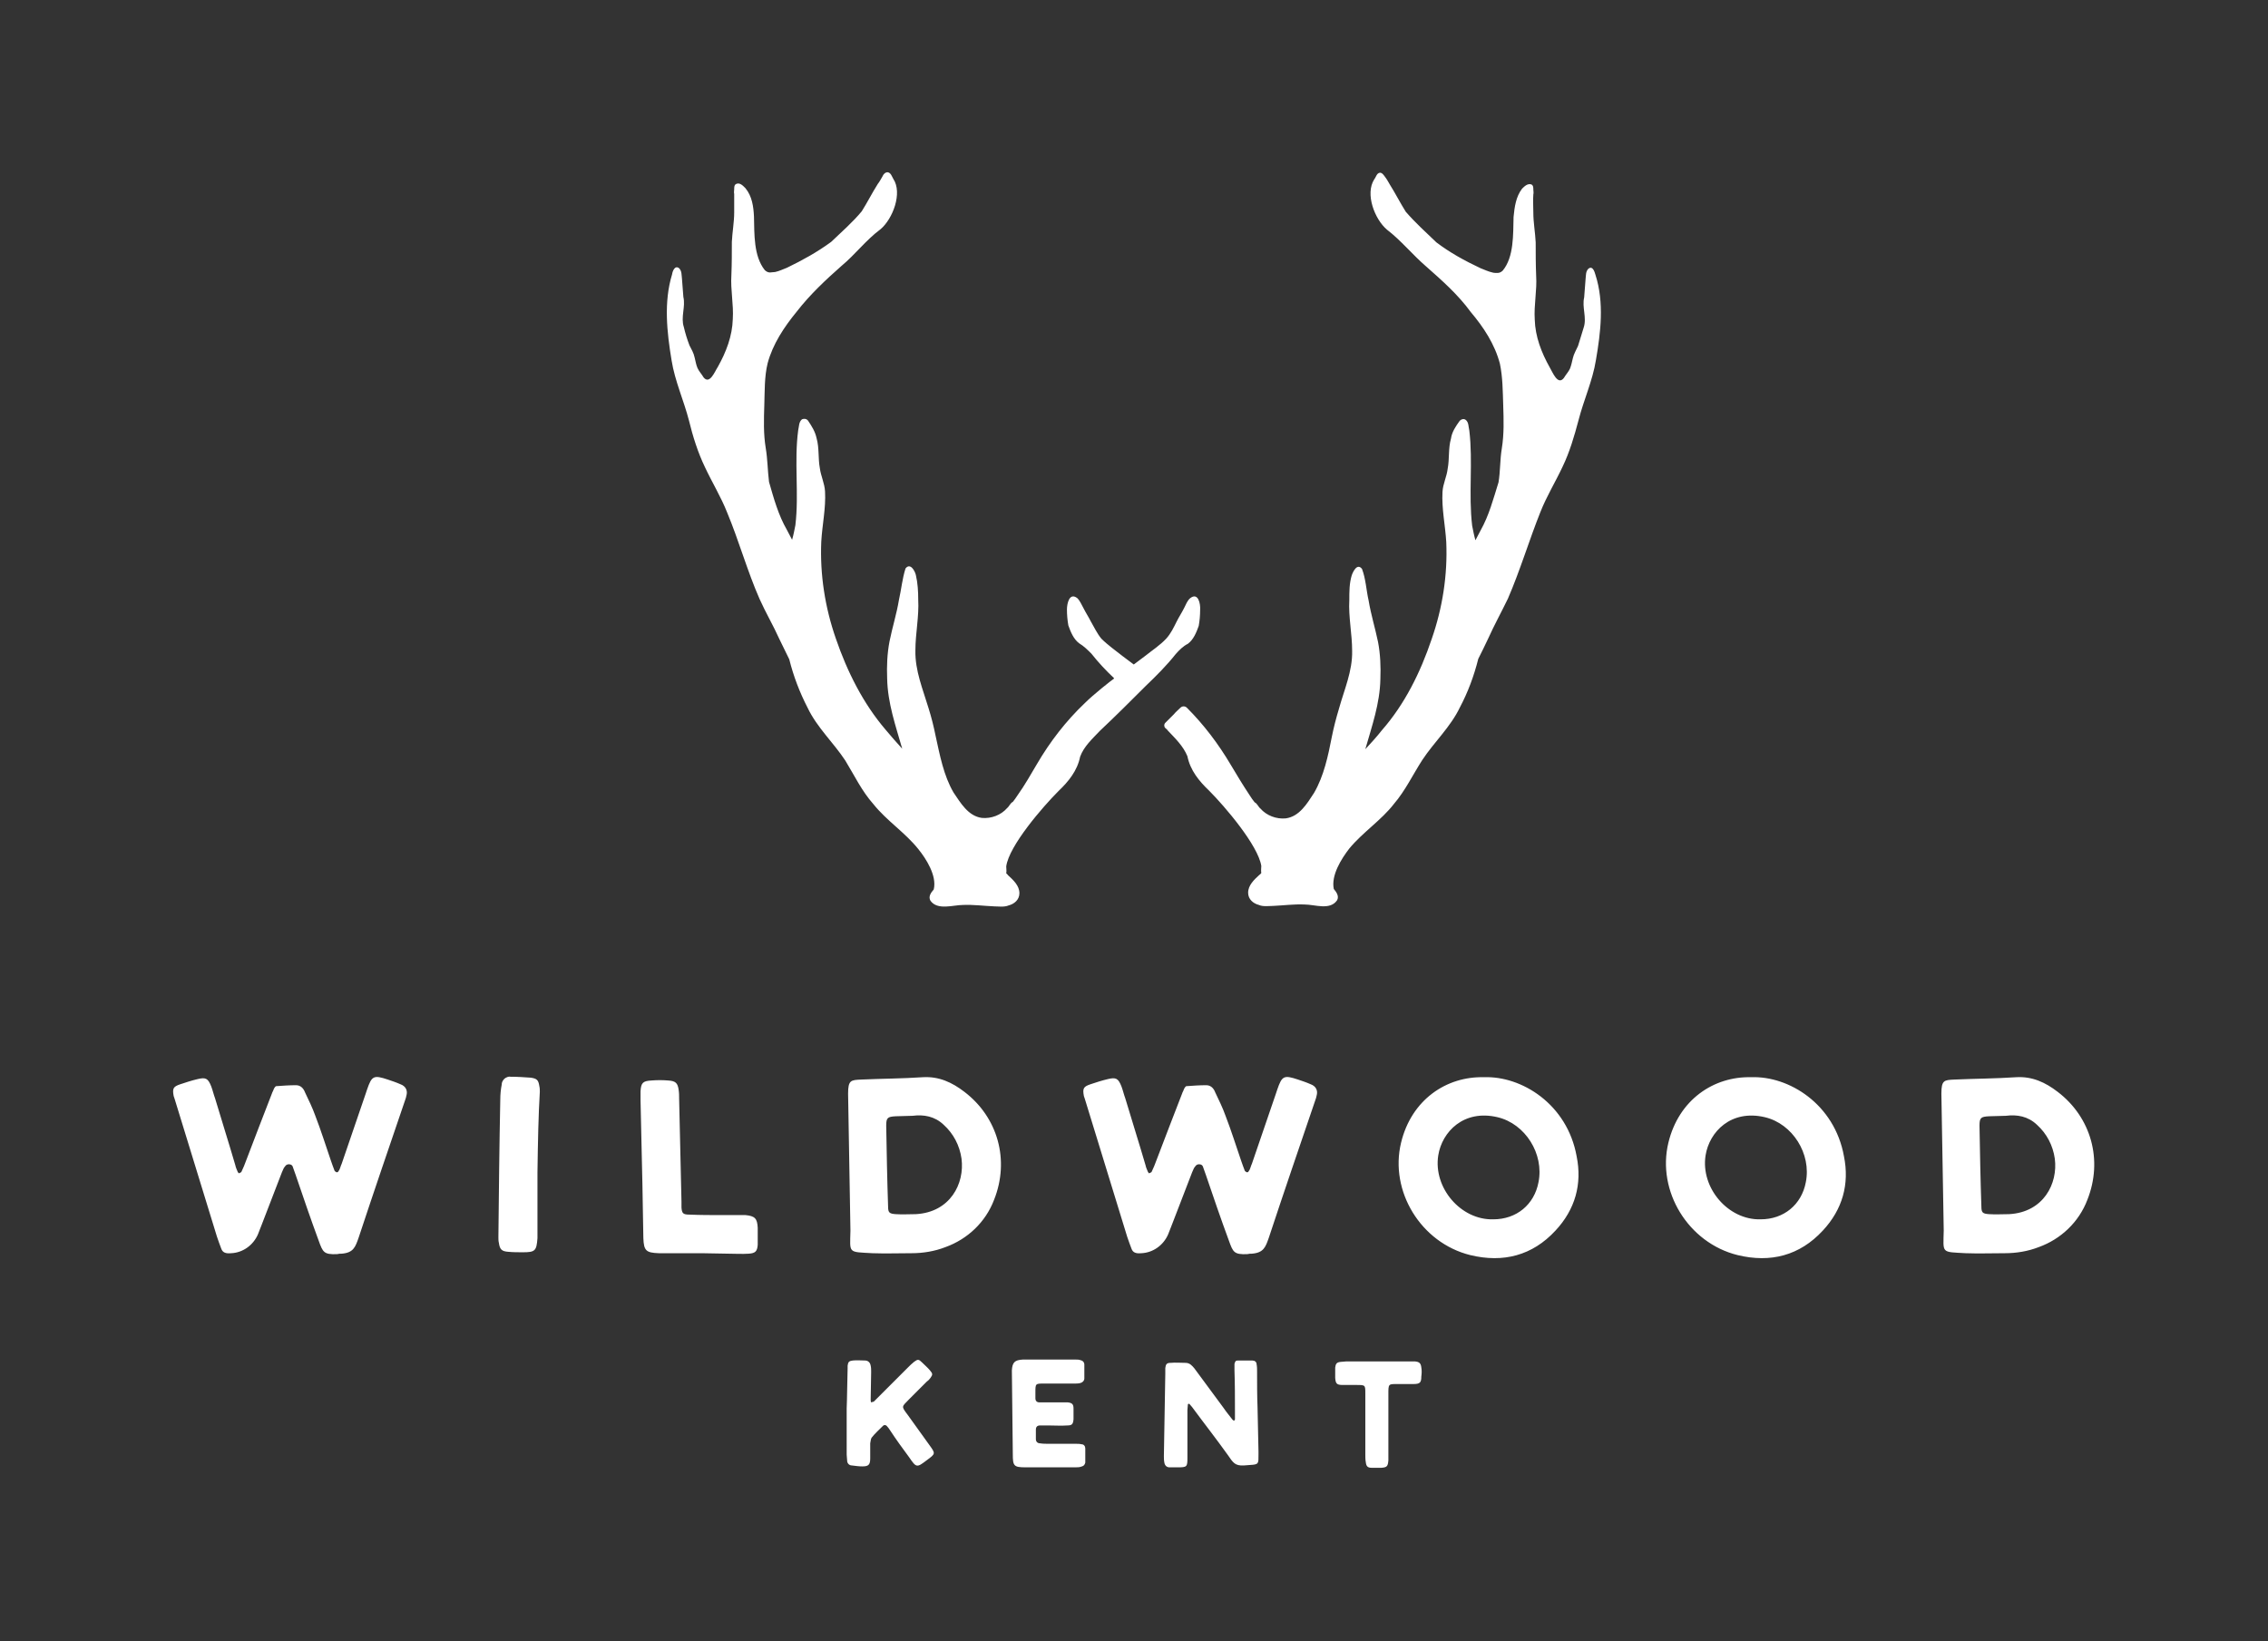 <?xml version="1.0" encoding="utf-8"?>
<!-- Generator: Adobe Illustrator 28.3.0, SVG Export Plug-In . SVG Version: 6.00 Build 0)  -->
<svg version="1.1" id="Layer_1" xmlns="http://www.w3.org/2000/svg" xmlns:xlink="http://www.w3.org/1999/xlink" x="0px" y="0px"
	 viewBox="0 0 481.9 348.7" style="enable-background:new 0 0 481.9 348.7;" xml:space="preserve">
<rect x="0" y="0" width="481.9" height="348.7" fill="#333333" stroke="none"/>
<style type="text/css">
	.st0{fill:#FFFFFF;}
</style>
<path class="st0" d="M86.4,232.6c-0.1,0.5-0.2,0.9-0.4,1.4c-3.3,9.7-6.6,19.3-9.8,29c-0.7,2-1.1,3.2-3.6,3.4c-0.3,0-0.6,0-1,0.1
	c-2.8,0.1-3-0.4-3.9-2.9c-1.7-4.6-3.3-9.3-4.9-14c-0.2-0.5-0.3-0.9-0.5-1.4c0-0.1-0.1-0.2-0.1-0.3c-0.1-0.3-0.4-0.5-0.8-0.5
	c-0.3,0-0.6,0.1-0.8,0.4c-0.1,0.1-0.2,0.3-0.3,0.4c-0.1,0.3-0.3,0.6-0.4,0.9c-1.4,3.6-2.8,7.3-4.2,10.9c-0.3,0.8-0.6,1.5-0.9,2.3
	c-1,2.3-3.2,3.9-5.7,4c-1.1,0.1-1.8-0.1-2.1-1c-0.3-0.8-0.6-1.6-0.9-2.5c-3-9.8-6-19.5-9-29.3c-0.1-0.2-0.1-0.4-0.2-0.6
	c-0.3-1.6-0.1-2,1.4-2.5c1.2-0.4,2.4-0.8,3.7-1.1c1.7-0.4,2.2-0.2,2.9,1.6c0.3,0.8,0.5,1.7,0.8,2.5c1.4,4.7,2.9,9.4,4.3,14.2
	c0.1,0.5,0.3,0.9,0.5,1.4c0.1,0.1,0.2,0.4,0.3,0.3c0.2-0.1,0.5-0.2,0.5-0.3c0.4-0.8,0.7-1.6,1-2.4c1.8-4.8,3.7-9.6,5.5-14.3
	c0-0.1,0.3-0.6,0.3-0.7c0.1-0.3,0.4-0.8,0.6-0.8c1.4-0.1,2.8-0.2,4.2-0.2c1,0,1.6,0.7,1.9,1.5c0.8,1.7,1.6,3.3,2.2,5
	c1.2,3.1,2.2,6.3,3.3,9.5c0.3,0.8,0.5,1.5,0.8,2.2c0,0,0,0,0,0c0.1,0.1,0.2,0.2,0.4,0.3c0.2,0,0.3,0,0.4-0.2
	c0.1-0.1,0.1-0.2,0.2-0.3c0.2-0.4,0.3-0.9,0.5-1.3c1.7-5,3.4-9.9,5.1-14.9c0.1-0.3,0.2-0.6,0.3-0.9c1-2.9,1.4-3.1,4.4-2.1
	c0.9,0.3,1.8,0.6,2.7,1C86.2,230.8,86.6,231.7,86.4,232.6z M114.2,249.1c0,2.9,0,7.6,0,12.3c0,0.6,0,1.1,0,1.7c-0.2,2.7-0.5,3-3.1,3
	c-1,0-2.1,0-3.1-0.1c-1.4-0.1-1.8-0.5-2-1.9c-0.1-0.4-0.1-0.8-0.1-1.2c0.1-9.8,0.2-19.5,0.4-29.3c0-1,0.1-2.1,0.3-3.1
	c0-0.5,0.2-0.9,0.6-1.3c0.4-0.3,0.9-0.5,1.3-0.4c1.4,0,2.9,0.1,4.3,0.2c1.3,0.2,1.6,0.5,1.8,1.8c0.1,0.4,0.1,0.8,0.1,1.2
	C114.4,237.1,114.3,242.2,114.2,249.1z M161,260.9c0,1.2,0,2.4,0,3.6c-0.1,1.4-0.5,1.8-1.9,1.9c-1.4,0.1-2.9,0-4.3,0l-5.7-0.1
	c-3,0-6,0-9.1,0c-2.7-0.1-3.2-0.5-3.3-3.2c-0.1-3.8-0.1-7.6-0.2-11.4c-0.1-6-0.3-11.9-0.4-17.9c0-0.6,0-1.3,0-1.9
	c0.1-1.8,0.5-2.2,2.3-2.3c1.2-0.1,2.4-0.1,3.6,0c1.5,0.1,2,0.5,2.2,2c0.1,0.6,0.1,1.3,0.1,1.9c0.2,7.3,0.3,14.6,0.5,21.9
	c0,0.4,0,0.8,0,1.2c0.1,1.2,0.3,1.5,1.7,1.5c2.3,0.1,4.6,0.1,6.9,0.1c1.7,0,3.3,0,5,0C160.4,258.4,160.9,258.9,161,260.9L161,260.9z
	 M211.2,255c-1.8,4.7-5.6,8.3-10.3,10c-2.3,0.9-4.8,1.3-7.2,1.3c-2.8,0-5.6,0.1-8.3,0c-5.3-0.3-4.8,0.1-4.7-4.8l-0.5-29.1
	c0-2.9,0.6-2.9,2.8-3c4.4-0.2,8.7-0.2,13.1-0.5c3.4-0.2,6.2,1.1,8.8,3.1C212,237.4,214.6,246.5,211.2,255z M204.3,246.2
	c-0.4-2.8-1.7-5.3-3.8-7.2c-1.9-1.8-4.2-2.2-6.6-1.9l-3.6,0.1c-1.7,0.1-2,0.3-2,2c0.1,5.7,0.2,11.4,0.4,17.2c0,1.3,0.3,1.5,1.6,1.6
	c1.4,0.1,2.9,0,4.3,0C201.9,257.6,205,251.5,204.3,246.2z M279.8,232.6c-0.1,0.5-0.2,0.9-0.4,1.4c-3.3,9.7-6.6,19.3-9.8,29
	c-0.7,2-1.1,3.2-3.6,3.4c-0.3,0-0.6,0-1,0.1c-2.8,0.1-3-0.4-3.9-2.9c-1.7-4.6-3.3-9.3-4.9-14c-0.2-0.5-0.3-0.9-0.5-1.4
	c0-0.1-0.1-0.2-0.1-0.3c-0.1-0.3-0.4-0.5-0.8-0.5c-0.3,0-0.6,0.1-0.8,0.4c-0.1,0.1-0.2,0.3-0.3,0.4c-0.1,0.3-0.3,0.6-0.4,0.9
	c-1.4,3.6-2.8,7.3-4.2,10.9c-0.3,0.8-0.6,1.5-0.9,2.3c-1,2.3-3.2,3.9-5.7,4c-1.1,0.1-1.8-0.1-2.1-1c-0.3-0.8-0.6-1.6-0.9-2.5
	c-3-9.8-6-19.5-9-29.3c-0.1-0.2-0.1-0.4-0.2-0.6c-0.3-1.6-0.1-2,1.4-2.5c1.2-0.4,2.4-0.8,3.7-1.1c1.7-0.4,2.2-0.2,2.9,1.6
	c0.3,0.8,0.5,1.7,0.8,2.5c1.4,4.7,2.9,9.4,4.3,14.2c0.1,0.5,0.3,0.9,0.5,1.4c0.1,0.1,0.2,0.4,0.3,0.3c0.2-0.1,0.5-0.2,0.5-0.3
	c0.4-0.8,0.7-1.6,1-2.4c1.8-4.8,3.7-9.6,5.5-14.3c0-0.1,0.3-0.6,0.3-0.7c0.1-0.3,0.4-0.8,0.6-0.8c1.4-0.1,2.8-0.2,4.2-0.2
	c1,0,1.6,0.7,1.9,1.5c0.8,1.7,1.6,3.3,2.2,5c1.2,3.1,2.2,6.3,3.3,9.5c0.3,0.8,0.5,1.5,0.8,2.2c0,0,0,0,0,0c0.1,0.1,0.2,0.2,0.4,0.3
	c0.2,0,0.3,0,0.4-0.2c0.1-0.1,0.1-0.2,0.2-0.3c0.2-0.4,0.3-0.9,0.5-1.3c1.7-5,3.4-9.9,5.1-14.9c0.1-0.3,0.2-0.6,0.3-0.9
	c1-2.9,1.4-3.1,4.4-2.1c0.9,0.3,1.8,0.6,2.7,1C279.6,230.8,280,231.7,279.8,232.6z M330.5,261.5c-4.9,5.3-11.1,6.9-18.1,5.2
	c-10.5-2.6-17.2-13.6-14.7-23.9c2.2-9.1,9.6-14.1,17.6-13.9c8-0.3,17.7,5.7,19.7,16.8C336.2,251.6,334.7,257,330.5,261.5z
	 M318.2,237.4c-7.2-1.7-11.8,3.1-12.6,8.1c-1.1,6.9,4.8,13.8,11.7,13.6c4.9,0,8.7-3.1,9.6-7.9C328.1,245.2,324.1,238.8,318.2,237.4z
	 M387.3,261.5c-4.9,5.3-11.1,6.9-18.1,5.2c-10.5-2.6-17.2-13.6-14.7-23.9c2.2-9.1,9.6-14.1,17.6-13.9c8-0.3,17.7,5.7,19.7,16.8
	C393,251.6,391.5,257,387.3,261.5z M375,237.4c-7.2-1.7-11.8,3.1-12.6,8.1c-1.1,6.9,4.8,13.8,11.7,13.6c4.9,0,8.7-3.1,9.6-7.9
	C384.9,245.2,380.9,238.8,375,237.4z M443.5,255c-1.8,4.7-5.6,8.3-10.3,10c-2.3,0.9-4.8,1.3-7.2,1.3c-2.8,0-5.6,0.1-8.3,0
	c-5.3-0.3-4.8,0.1-4.7-4.8l-0.5-29.1c0-2.9,0.6-2.9,2.8-3c4.4-0.2,8.7-0.2,13.1-0.5c3.4-0.2,6.2,1.1,8.8,3.1
	C444.3,237.4,446.9,246.5,443.5,255z M436.6,246.2c-0.4-2.8-1.7-5.3-3.8-7.2c-1.9-1.8-4.2-2.2-6.6-1.9l-3.6,0.1c-1.7,0.1-2,0.3-2,2
	c0.1,5.7,0.2,11.4,0.4,17.2c0,1.3,0.3,1.5,1.6,1.6c1.4,0.1,2.9,0,4.3,0C434.2,257.6,437.3,251.5,436.6,246.2z M179.9,299.3
	c0.1-2.2,0.1-5.3,0.2-8.5c0-0.2,0-0.4,0-0.6c0.1-0.8,0.3-1,1.1-1.1c0.9-0.1,1.7,0,2.6,0c0.6,0,1.1,0.4,1.2,1.1
	c0.1,0.4,0.1,0.9,0.1,1.3c0,2-0.1,4-0.1,5.9c0,0.2,0,0.4,0.1,0.6c0.2-0.1,0.5-0.1,0.6-0.2c2.4-2.4,4.8-4.8,7.2-7.2
	c0.4-0.4,0.8-0.8,1.3-1.2c0.8-0.6,1-0.6,1.7,0.1c0.6,0.6,1.2,1.1,1.7,1.7c0.6,0.7,0.6,0.9,0.1,1.6c-0.2,0.3-0.5,0.6-0.8,0.8
	c-1.2,1.2-2.5,2.5-3.7,3.7c-1.6,1.7-1.8,1.4-0.3,3.4c1.5,2.1,3,4.2,4.6,6.4c1.3,1.8,1.3,1.8-0.6,3.2c-2.1,1.6-2.2,1.6-3.7-0.6
	c-1.4-1.9-2.8-3.8-4.1-5.8c-0.2-0.3-0.4-0.6-0.6-0.8c-0.2-0.3-0.6-0.4-0.9-0.1c-0.8,0.8-1.7,1.6-2.4,2.5c-0.2,0.3-0.2,0.8-0.3,1.2
	c0,1.1,0,2.1,0,3.2c0,1.4-0.4,1.7-1.7,1.7c-0.7,0-1.4-0.1-2.2-0.2c-0.6,0-1-0.5-1-1c0-0.4-0.1-0.9-0.1-1.3
	C179.9,306.2,179.9,303.2,179.9,299.3z M215,291.2c0.1-1.7,0.6-2.2,2.3-2.3c3.8,0,7.5,0,11.3,0c0.3,0,0.6,0,0.9,0.1
	c0.5,0.1,0.9,0.4,0.9,1c0,1,0,1.9,0,2.9c0,0.5-0.4,0.9-0.9,1c-0.4,0.1-0.9,0.1-1.3,0.1c-2.1,0-4.2,0-6.4,0c-1.8,0-1.8,0-1.8,1.9
	c0,0.4,0,0.8,0,1.2c0,0.6,0.3,0.9,0.9,0.9c1.3,0,2.5,0,3.8,0c0.7,0,1.5,0,2.2,0c0.9,0.1,1.2,0.4,1.2,1.3c0,0.8,0,1.5,0,2.3
	c-0.1,1-0.3,1.3-1.3,1.3c-1.3,0.1-2.7,0-4.1,0c-0.6,0-1.2,0-1.7,0c-0.6,0-0.9,0.3-0.9,0.9c0,0.7,0,1.4,0,2c0,0.6,0.4,0.9,0.9,0.9
	c0.6,0.1,1.2,0.1,1.9,0.1c1.9,0,3.8,0,5.7,0c0.4,0,0.8,0,1.2,0.1c0.5,0,0.8,0.4,0.8,0.9c0,1,0,2,0,3c-0.1,0.4-0.3,0.7-0.7,0.8
	c-0.5,0.2-0.9,0.2-1.4,0.2c-3.5,0-7.1,0-10.6,0c-2.5,0-2.7-0.3-2.7-2.8L215,291.2z M247.6,291.9c0-0.4,0-0.8,0-1.2
	c0.1-0.8,0.3-1.1,1.1-1.1c1.1-0.1,2.1,0,3.2,0c0.9,0,1.4,0.6,1.9,1.2c2.1,2.8,4.1,5.6,6.2,8.4c0.6,0.9,1.3,1.7,1.9,2.5
	c0.1,0.1,0.3,0.2,0.3,0.2c0.1-0.1,0.2-0.2,0.2-0.3c0-0.6,0-1.2,0-1.7c0-2.9,0-5.8-0.1-8.7c0-0.4,0-0.9,0-1.3c0-0.2,0.1-0.4,0.2-0.6
	s0.4-0.2,0.6-0.2c1,0,2,0,3,0c0.5,0,0.9,0.3,0.9,0.8c0.1,0.5,0.1,1,0.1,1.4c0,2.6,0,5.2,0.1,7.8c0.1,3.1,0.1,6.2,0.2,9.3
	c0,0.2,0,0.5,0,0.7c0,1.9,0.1,2.1-1.8,2.2c0,0-1.2,0.1-1.3,0.1c-1.9,0.1-2.3-0.6-3.4-2.2c-2.5-3.5-5.1-6.8-7.6-10.2
	c-0.2-0.2-0.4-0.5-0.6-0.7c0,0-0.3,0-0.3,0.1c0,0.4-0.1,0.8-0.1,1.2c0,3.2,0,6.4,0,9.6c0,0.2,0,0.4,0,0.6c0,1.9-0.1,2-2.1,2
	c-0.6,0-1.2,0-1.7,0c-0.6,0-1-0.4-1.1-1c-0.1-0.5-0.1-1-0.1-1.4L247.6,291.9z M302,292.5c0,1.3-0.3,1.6-1.7,1.6c-1,0-1.9,0-2.9,0
	c-2.5,0-2.4-0.2-2.4,2.4c0,4.3,0,8.6,0,12.9c0,0.3,0,0.6,0,0.9c-0.1,1.3-0.3,1.5-1.5,1.6c-0.7,0-1.4,0-2,0c-0.9,0-1.2-0.3-1.3-1.2
	c-0.1-0.5-0.1-1.1-0.1-1.6c0-4.3,0-8.7,0-13c0-1.8,0-1.8-1.9-1.8c-1,0-1.9,0-2.9,0c-1.3,0-1.5-0.3-1.6-1.5c0-0.7,0-1.4,0-2.2
	c0.1-0.8,0.3-1.1,1.1-1.2c0.4,0,0.8-0.1,1.2-0.1l13.5,0c0.4,0,0.8,0,1.2,0c0.9,0.1,1.2,0.4,1.3,1.3
	C302.1,291.1,302.1,291.8,302,292.5z M339,58.4c-0.2-0.7-0.6-2-1.5-1.3c-0.6,0.6-0.5,1.4-0.6,2.2c-0.1,1.3-0.2,2.6-0.3,3.9
	c-0.5,2.1,0.6,4.3-0.1,6.4c-0.4,1.3-0.8,2.6-1.2,3.9c-0.4,0.9-0.9,1.7-1.1,2.6c-0.2,0.8-0.3,1.4-0.6,2.2c-0.3,0.7-0.9,1.3-1.3,2
	c-1.3,1.7-2.4-1.2-3-2.2c-1.8-3.2-3.1-6.6-3.2-10.2c-0.2-3.1,0.5-6.2,0.3-9.3c-0.1-2.4-0.1-4.7-0.1-7.1c-0.1-2.1-0.5-4.2-0.5-6.3
	c0-1.3-0.1-2.6,0-3.9c0.1-0.3,0-0.7,0-1c0-0.4,0-0.9-0.4-1.1c-0.8-0.3-1.5,0.4-2,0.9c-1.3,1.7-1.6,3.9-1.8,6
	c-0.1,3.7,0.1,8.5-2.3,11.4c-0.3,0.3-0.7,0.5-1.1,0.5c-0.4,0-0.8,0-1.1-0.1c-0.9-0.2-1.7-0.6-2.5-0.9c-3.4-1.6-6.5-3.3-9.4-5.5
	c-2.2-2.1-4.5-4.2-6.5-6.5c-1.2-1.9-2.2-3.9-3.4-5.8c-0.3-0.5-0.6-1.1-1-1.6c-0.3-0.4-0.6-0.9-1.1-0.9c-0.7,0.1-0.8,0.9-1.2,1.4
	c-2,3.1,0.1,8.5,2.7,10.7c3,2.3,5.4,5.3,8.3,7.8c3.4,3,6.8,6,9.5,9.7c2.7,3.2,5.1,6.8,6.2,11c0.6,2.9,0.6,5.8,0.7,8.8
	c0.1,3.1,0.2,6.1-0.3,9.2c-0.4,2.4-0.3,4.8-0.7,7.2c-1.1,3.5-2,7-3.8,10.2c-0.4,0.7-0.7,1.4-1.1,2.1c-0.3-1-0.5-2.1-0.7-3.1
	c-0.8-6.7,0.2-13.5-0.6-20.2c-0.2-0.8-0.1-1.8-0.8-2.3c-0.4-0.3-1-0.1-1.3,0.3c-0.8,1.1-1.6,2.3-1.8,3.7c-0.6,2.1-0.3,4.3-0.7,6.4
	c-0.2,1.7-1,3.2-1.1,4.9c-0.2,3.6,0.6,7.2,0.8,10.7c0.3,7-0.8,14-3.1,20.6c-2.4,7.1-5.7,13.8-10.6,19.4c-1.1,1.4-2.3,2.7-3.5,4
	c1.4-4.9,3.1-9.7,3.2-14.9c0.1-2.6,0-5.3-0.5-7.9c-0.6-2.9-1.5-5.8-2-8.8c-0.5-2.2-0.6-4.6-1.4-6.7c-1-1.3-1.9,0.5-2.2,1.4
	c-0.5,1.7-0.5,3.4-0.5,5.2c-0.2,3.6,0.6,7.2,0.6,10.8c0.1,4.3-1.7,8.3-2.8,12.3c-0.6,2-1.1,3.9-1.5,5.9c-0.8,4.1-1.7,8.4-3.8,12
	c-1.5,2.3-3.1,5-6,5.4c-2,0.2-4.1-0.6-5.4-2.1c-0.4-0.3-0.7-1.1-1.2-1.3c-0.4-0.5-0.7-0.9-1-1.4c-1.4-2.1-2.8-4.4-4.1-6.6
	c-2.6-4.4-5.7-8.5-9.3-12.1c-0.4-0.4-1-0.4-1.4,0c-0.5,0.5-1,0.9-1.4,1.4c-0.6,0.6-1.2,1.2-1.8,1.8c-0.3,0.3-0.3,0.8,0,1.1
	c0.2,0.2,0.4,0.3,0.5,0.5c1.6,1.7,3.3,3.3,4.2,5.5c0.6,3,2.5,5.3,4.6,7.3c3.3,3.3,10.4,11.6,11.1,16c0,0.5-0.1,1,0,1.5
	c-0.1,0.1-0.2,0.3-0.4,0.4c-1.1,1-2.4,2.2-2.4,3.8c0,1.4,1.1,2.3,2.3,2.6c0.8,0.4,2.3,0.2,3,0.2c2.3-0.1,4.4-0.4,6.7-0.3
	c2.2,0,5.4,1.3,6.9-0.9c0.5-0.9-0.2-1.8-0.7-2.4c-0.6-2.9,1.6-6.4,3.3-8.6c2.9-3.5,6.8-6,9.5-9.5c2.4-2.8,4-6.2,6-9.3c0,0,0,0,0,0
	c0,0,0,0,0,0c2.5-3.8,6-7,8-11.2c1.7-3.2,3-6.7,3.9-10.3c0.7-1.4,1.4-2.8,2.1-4.3c1.3-2.9,2.8-5.6,4.2-8.5c2.6-6,4.5-12.4,6.9-18.4
	c1.3-3.3,3.2-6.4,4.7-9.6c1.5-3.1,2.5-6.5,3.4-9.9c1.1-4.3,3-8.4,3.7-12.8C340.1,70.7,340.9,64.3,339,58.4z M252.9,127.1
	c-0.6,0.5-0.9,1.3-1.3,2.1c-0.5,1-1.1,1.9-1.6,2.9c-0.6,1.2-1.2,2.5-2.2,3.6c-1.3,1.4-3,2.5-4.5,3.7c-0.8,0.6-1.6,1.2-2.4,1.8
	c0,0,0,0,0,0c-0.8-0.6-1.6-1.2-2.4-1.8c-1.5-1.2-3.1-2.3-4.5-3.7c-0.9-1.1-1.5-2.4-2.2-3.6c-0.5-1-1.1-1.9-1.6-2.9
	c-0.4-0.7-0.7-1.5-1.3-2.1c-1.7-1.3-2.2,1.2-2.2,2.4c0,1.1,0.1,2.3,0.3,3.4c0.5,1.4,1.1,2.9,2.3,3.8c1,0.6,1.8,1.4,2.6,2.2
	c1.5,1.9,3.1,3.6,4.8,5.2c0,0,0,0.1,0,0.1c-0.6,0.4-4.4,3.4-6.2,5.2c-4,3.8-7.4,8.2-10.2,13c-1.3,2.2-2.6,4.5-4.1,6.6
	c-0.3,0.5-0.7,1-1,1.4c-0.5,0.2-0.8,1-1.2,1.3c-1.3,1.5-3.4,2.3-5.4,2.1c-2.9-0.4-4.5-3.2-6-5.4c-2.1-3.6-2.9-7.9-3.8-12
	c-0.4-2-0.9-4-1.5-5.9c-1.2-4-2.9-8-2.8-12.3c0-3.6,0.8-7.2,0.6-10.8c0-1.7-0.1-3.5-0.5-5.2c-0.2-0.9-1.2-2.7-2.2-1.4
	c-0.7,2.2-0.9,4.5-1.4,6.7c-0.5,3-1.4,5.8-2,8.8c-0.5,2.6-0.6,5.2-0.5,7.9c0.1,5.2,1.8,10,3.2,14.9c-1.2-1.3-2.4-2.7-3.5-4
	c-4.8-5.6-8.2-12.4-10.6-19.4c-2.3-6.6-3.4-13.6-3.1-20.6c0.2-3.6,1-7.1,0.8-10.7c-0.1-1.7-0.9-3.3-1.1-4.9
	c-0.4-2.1-0.1-4.3-0.7-6.4c-0.3-1.4-1-2.5-1.8-3.7c-0.3-0.4-0.8-0.5-1.3-0.3c-0.7,0.6-0.6,1.5-0.8,2.3c-0.9,6.7,0.2,13.5-0.6,20.2
	c-0.2,1-0.4,2.1-0.7,3.1c-0.4-0.7-0.7-1.4-1.1-2.1c-1.8-3.1-2.8-6.7-3.8-10.2c-0.3-2.4-0.3-4.8-0.7-7.2c-0.5-3-0.4-6.1-0.3-9.2
	c0.1-2.9,0-5.9,0.7-8.8c1.1-4.1,3.5-7.7,6.2-11c2.8-3.6,6.1-6.7,9.5-9.7c2.9-2.4,5.2-5.5,8.3-7.8c2.6-2.2,4.7-7.7,2.7-10.7
	c-0.3-0.5-0.5-1.3-1.2-1.4c-0.5,0-0.9,0.4-1.1,0.9c-0.3,0.5-0.6,1.1-1,1.6c-1.2,1.9-2.2,3.9-3.4,5.8c-1.9,2.3-4.3,4.4-6.5,6.5
	c-3,2.2-6.1,3.9-9.4,5.5c-0.8,0.3-1.6,0.7-2.5,0.9c-0.4,0-0.8,0.1-1.1,0.1c-0.4,0-0.8-0.2-1.1-0.5c-2.4-3-2.2-7.7-2.3-11.4
	c-0.1-2.1-0.4-4.3-1.8-6c-0.5-0.5-1.2-1.3-2-0.9c-0.4,0.2-0.4,0.7-0.4,1.1c0,0.3-0.1,0.7,0,1c0,1.3,0,2.6,0,3.9
	c0,2.1-0.4,4.2-0.5,6.3c0,2.4,0,4.7-0.1,7.1c-0.2,3.1,0.5,6.2,0.3,9.3c-0.1,3.6-1.4,7-3.2,10.2c-0.6,0.9-1.7,3.8-3,2.2
	c-0.4-0.7-1-1.3-1.3-2c-0.3-0.7-0.4-1.4-0.6-2.2c-0.2-1-0.7-1.8-1.1-2.6c-0.5-1.3-0.9-2.6-1.2-3.9c-0.7-2.1,0.4-4.3-0.1-6.4
	c-0.1-1.3-0.2-2.6-0.3-3.9c-0.1-0.7,0-1.6-0.6-2.2c-0.9-0.7-1.4,0.6-1.5,1.3c-1.8,5.9-1.1,12.3-0.1,18.3c0.7,4.4,2.6,8.5,3.7,12.8
	c0.8,3.3,1.9,6.8,3.4,9.9c1.5,3.2,3.4,6.3,4.7,9.6c2.5,6,4.3,12.5,6.9,18.4c1.3,2.9,2.9,5.6,4.2,8.5c0.7,1.4,1.4,2.9,2.1,4.3
	c0.9,3.6,2.2,7,3.9,10.3c2,4.2,5.5,7.4,8,11.2c0,0,0,0,0,0c0,0,0,0,0,0c1.9,3.1,3.5,6.5,6,9.3c2.8,3.5,6.7,6,9.5,9.5
	c1.7,2.1,4,5.7,3.3,8.6c-0.6,0.7-1.2,1.5-0.7,2.4c1.5,2.1,4.8,0.9,6.9,0.9c2.2-0.1,4.4,0.2,6.7,0.3c0.7,0,2.1,0.2,3-0.2
	c1.2-0.3,2.3-1.2,2.3-2.6c0-1.6-1.3-2.8-2.4-3.8c-0.1-0.1-0.2-0.3-0.4-0.4c0.1-0.5,0-1,0-1.5c0.6-4.4,7.8-12.7,11.1-16
	c2.1-2,4-4.3,4.6-7.3c0.8-2.2,2.6-3.8,4.2-5.5c3.3-3.1,6.5-6.3,9.7-9.5c2.3-2.2,4.5-4.4,6.4-6.8c0.8-0.9,1.6-1.7,2.6-2.2
	c1.2-0.9,1.8-2.4,2.3-3.8c0.2-1.1,0.3-2.3,0.3-3.4C255.1,128.3,254.6,125.8,252.9,127.1z"/>
</svg>
